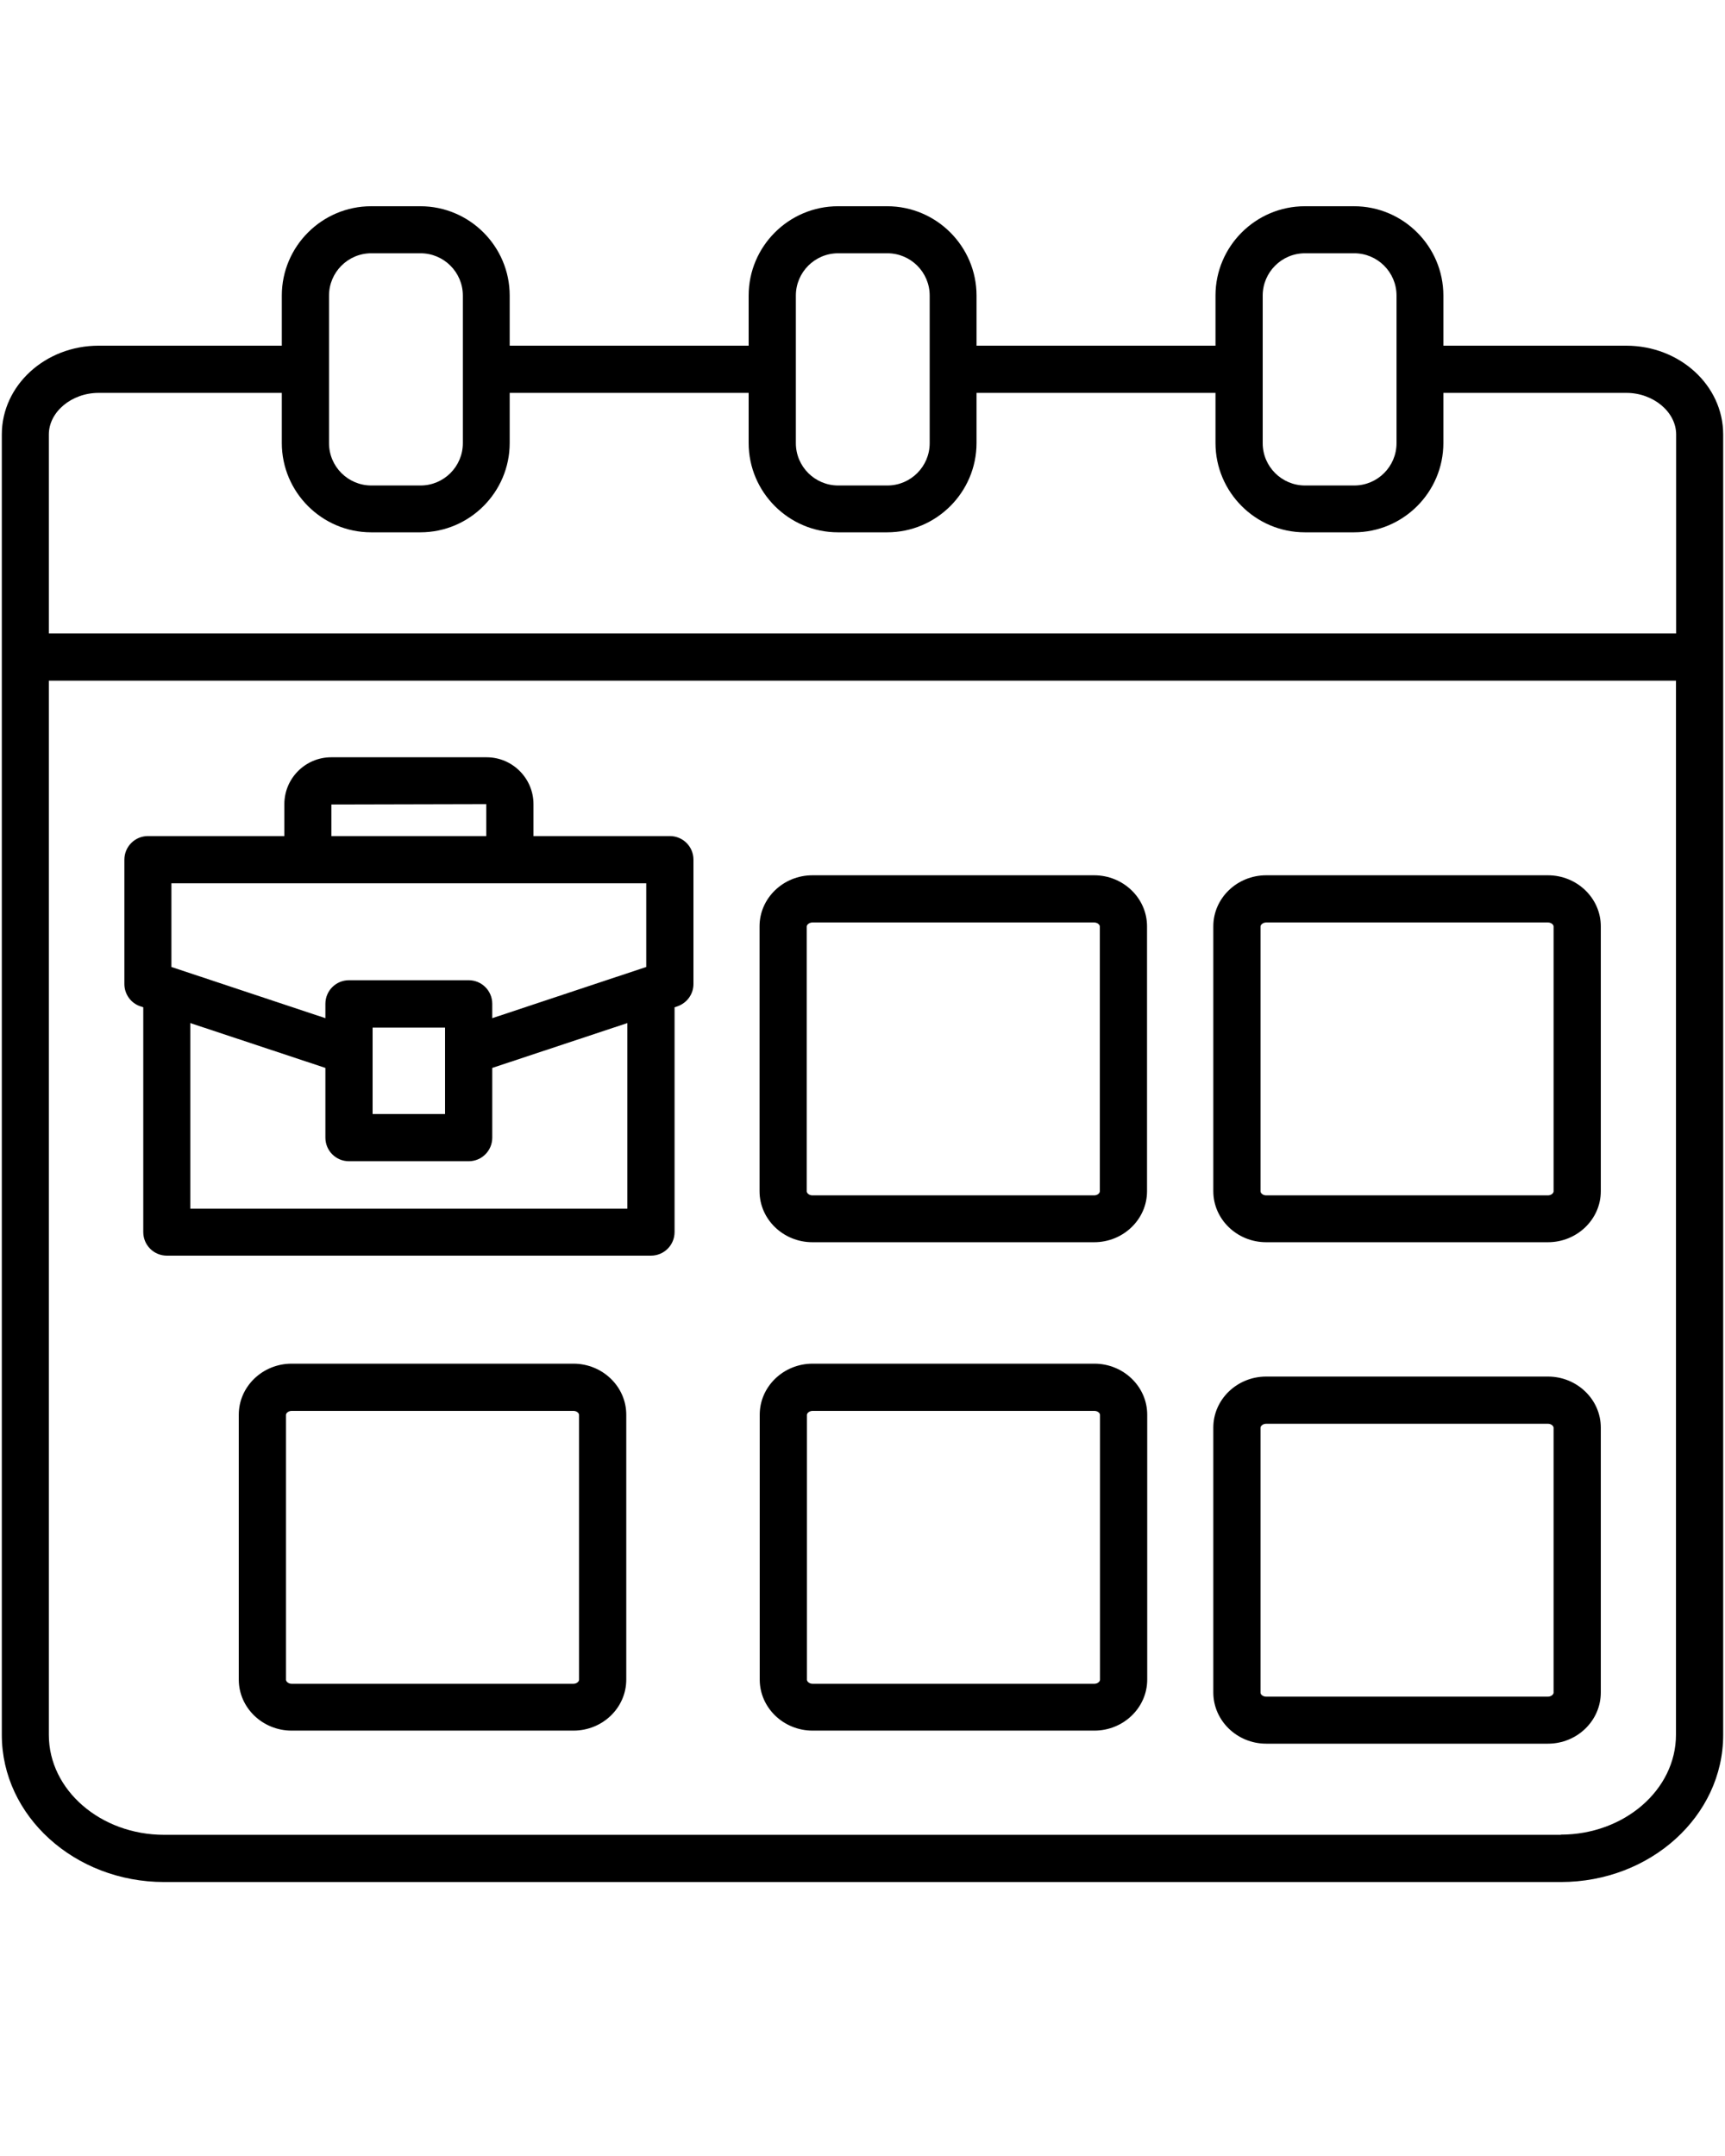 <svg xmlns="http://www.w3.org/2000/svg" data-name="Layer 1" viewBox="0 -10 95 118.75" x="0px" y="0px">
  <path d="m89.57,9.04h-10.08v-2.76c0-2.71-2.21-4.92-4.92-4.92h-2.71c-2.71,0-4.92,2.21-4.92,4.92v2.76h-13.16v-2.76c0-2.71-2.21-4.92-4.92-4.92h-2.71c-2.71,0-4.92,2.21-4.92,4.92v2.76h-13.16v-2.76c0-2.71-2.21-4.92-4.92-4.92h-2.71c-2.71,0-4.92,2.21-4.92,4.92v2.76H5.43C2.49,9.04.1,11.23.1,13.93v71.63c0,4.46,4.01,8.1,8.94,8.1h76.92c4.93,0,8.94-3.63,8.94-8.1V13.93c0-2.7-2.39-4.89-5.34-4.89Zm-20.03-2.76c0-1.28,1.04-2.33,2.33-2.33h2.71c1.28,0,2.33,1.04,2.33,2.33v8.13c0,1.28-1.04,2.33-2.33,2.33h-2.71c-1.28,0-2.33-1.04-2.33-2.33V6.27Zm-25.71,0c0-1.28,1.04-2.33,2.33-2.33h2.71c1.28,0,2.33,1.04,2.33,2.33v8.13c0,1.28-1.04,2.33-2.33,2.33h-2.71c-1.28,0-2.33-1.04-2.33-2.33V6.27Zm-25.71,0c0-1.28,1.04-2.33,2.33-2.33h2.71c1.28,0,2.33,1.04,2.33,2.33v8.13c0,1.28-1.04,2.33-2.33,2.33h-2.71c-1.28,0-2.33-1.04-2.33-2.33V6.27Zm-12.68,5.36h10.08v2.76c0,2.71,2.21,4.92,4.92,4.92h2.71c2.71,0,4.92-2.21,4.92-4.92v-2.76h13.16v2.76c0,2.71,2.21,4.92,4.92,4.92h2.71c2.71,0,4.92-2.21,4.92-4.92v-2.76h13.16v2.76c0,2.71,2.21,4.92,4.92,4.92h2.71c2.71,0,4.92-2.21,4.92-4.92v-2.76h10.08c1.48,0,2.74,1.05,2.74,2.29v10.96H2.69v-10.96c0-1.24,1.25-2.29,2.74-2.29Zm80.53,79.42H9.04c-3.5,0-6.35-2.47-6.35-5.5V27.49h89.61v58.06c0,3.03-2.85,5.5-6.35,5.5Zm-25.7-25.95h-15.52c-1.6,0-2.91,1.26-2.91,2.81v14.59c0,1.55,1.31,2.81,2.91,2.81h15.52c1.6,0,2.91-1.26,2.91-2.81v-14.59c0-1.55-1.31-2.81-2.91-2.81Zm.31,17.41c0,.09-.12.22-.31.22h-15.52c-.19,0-.31-.13-.31-.22v-14.59c0-.1.14-.22.31-.22h15.52c.18,0,.31.12.31.22v14.59Zm-29-17.41h-15.52c-1.6,0-2.91,1.26-2.91,2.81v14.59c0,1.55,1.31,2.81,2.91,2.81h15.52c1.61,0,2.91-1.26,2.91-2.81v-14.59c0-1.55-1.31-2.81-2.91-2.81Zm.31,17.41c0,.09-.12.22-.31.22h-15.52c-.19,0-.31-.13-.31-.22v-14.59c0-.1.14-.22.31-.22h15.52c.19,0,.31.13.31.22v14.59Zm5-46.47h-7.51v-1.76c0-1.42-1.16-2.58-2.58-2.58h-8.56c-1.42,0-2.58,1.16-2.58,2.58v1.76h-7.51c-.72,0-1.3.58-1.3,1.3v6.85c0,.56.36,1.06.89,1.23l.15.05v12.38c0,.72.58,1.3,1.3,1.3h26.66c.72,0,1.3-.58,1.3-1.3v-12.38l.15-.05c.53-.18.89-.67.89-1.23v-6.85c0-.72-.58-1.3-1.3-1.3Zm-18.65-1.74l8.54-.02v1.76h-8.53v-1.74Zm-8.79,4.34h26.14v4.61l-8.48,2.82v-.79c0-.72-.58-1.3-1.3-1.3h-6.59c-.72,0-1.3.58-1.3,1.3v.79l-8.48-2.82v-4.61Zm15.06,7.95v4.76h-3.99v-4.76h3.99Zm10.04,9.97H10.48v-10.22l7.44,2.47v3.84c0,.72.58,1.3,1.3,1.3h6.59c.72,0,1.3-.58,1.3-1.3v-3.84l7.44-2.47v10.22Zm50.7-18.36h-15.52c-1.6,0-2.91,1.26-2.91,2.81v14.59c0,1.55,1.31,2.81,2.91,2.81h15.52c1.6,0,2.91-1.26,2.91-2.81v-14.59c0-1.55-1.31-2.81-2.91-2.81Zm.31,17.41c0,.09-.12.22-.31.22h-15.52c-.19,0-.31-.13-.31-.22v-14.59c0-.1.14-.22.31-.22h15.52c.18,0,.31.12.31.22v14.59Zm-25.3-17.41h-15.52c-1.6,0-2.91,1.26-2.91,2.81v14.59c0,1.55,1.31,2.81,2.91,2.81h15.52c1.6,0,2.91-1.26,2.91-2.81v-14.59c0-1.55-1.31-2.81-2.91-2.81Zm.31,17.41c0,.09-.12.22-.31.22h-15.52c-.19,0-.31-.13-.31-.22v-14.59c0-.1.14-.22.31-.22h15.52c.18,0,.31.12.31.22v14.59Zm24.68,10.2h-15.52c-1.6,0-2.91,1.26-2.91,2.81v14.59c0,1.55,1.31,2.82,2.91,2.82h15.52c1.6,0,2.91-1.26,2.91-2.82v-14.59c0-1.55-1.31-2.81-2.91-2.81Zm.31,17.41c0,.1-.14.22-.31.22h-15.52c-.18,0-.31-.12-.31-.22v-14.59c0-.09.12-.22.31-.22h15.52c.19,0,.31.13.31.22v14.59Z"/>
  </svg>
